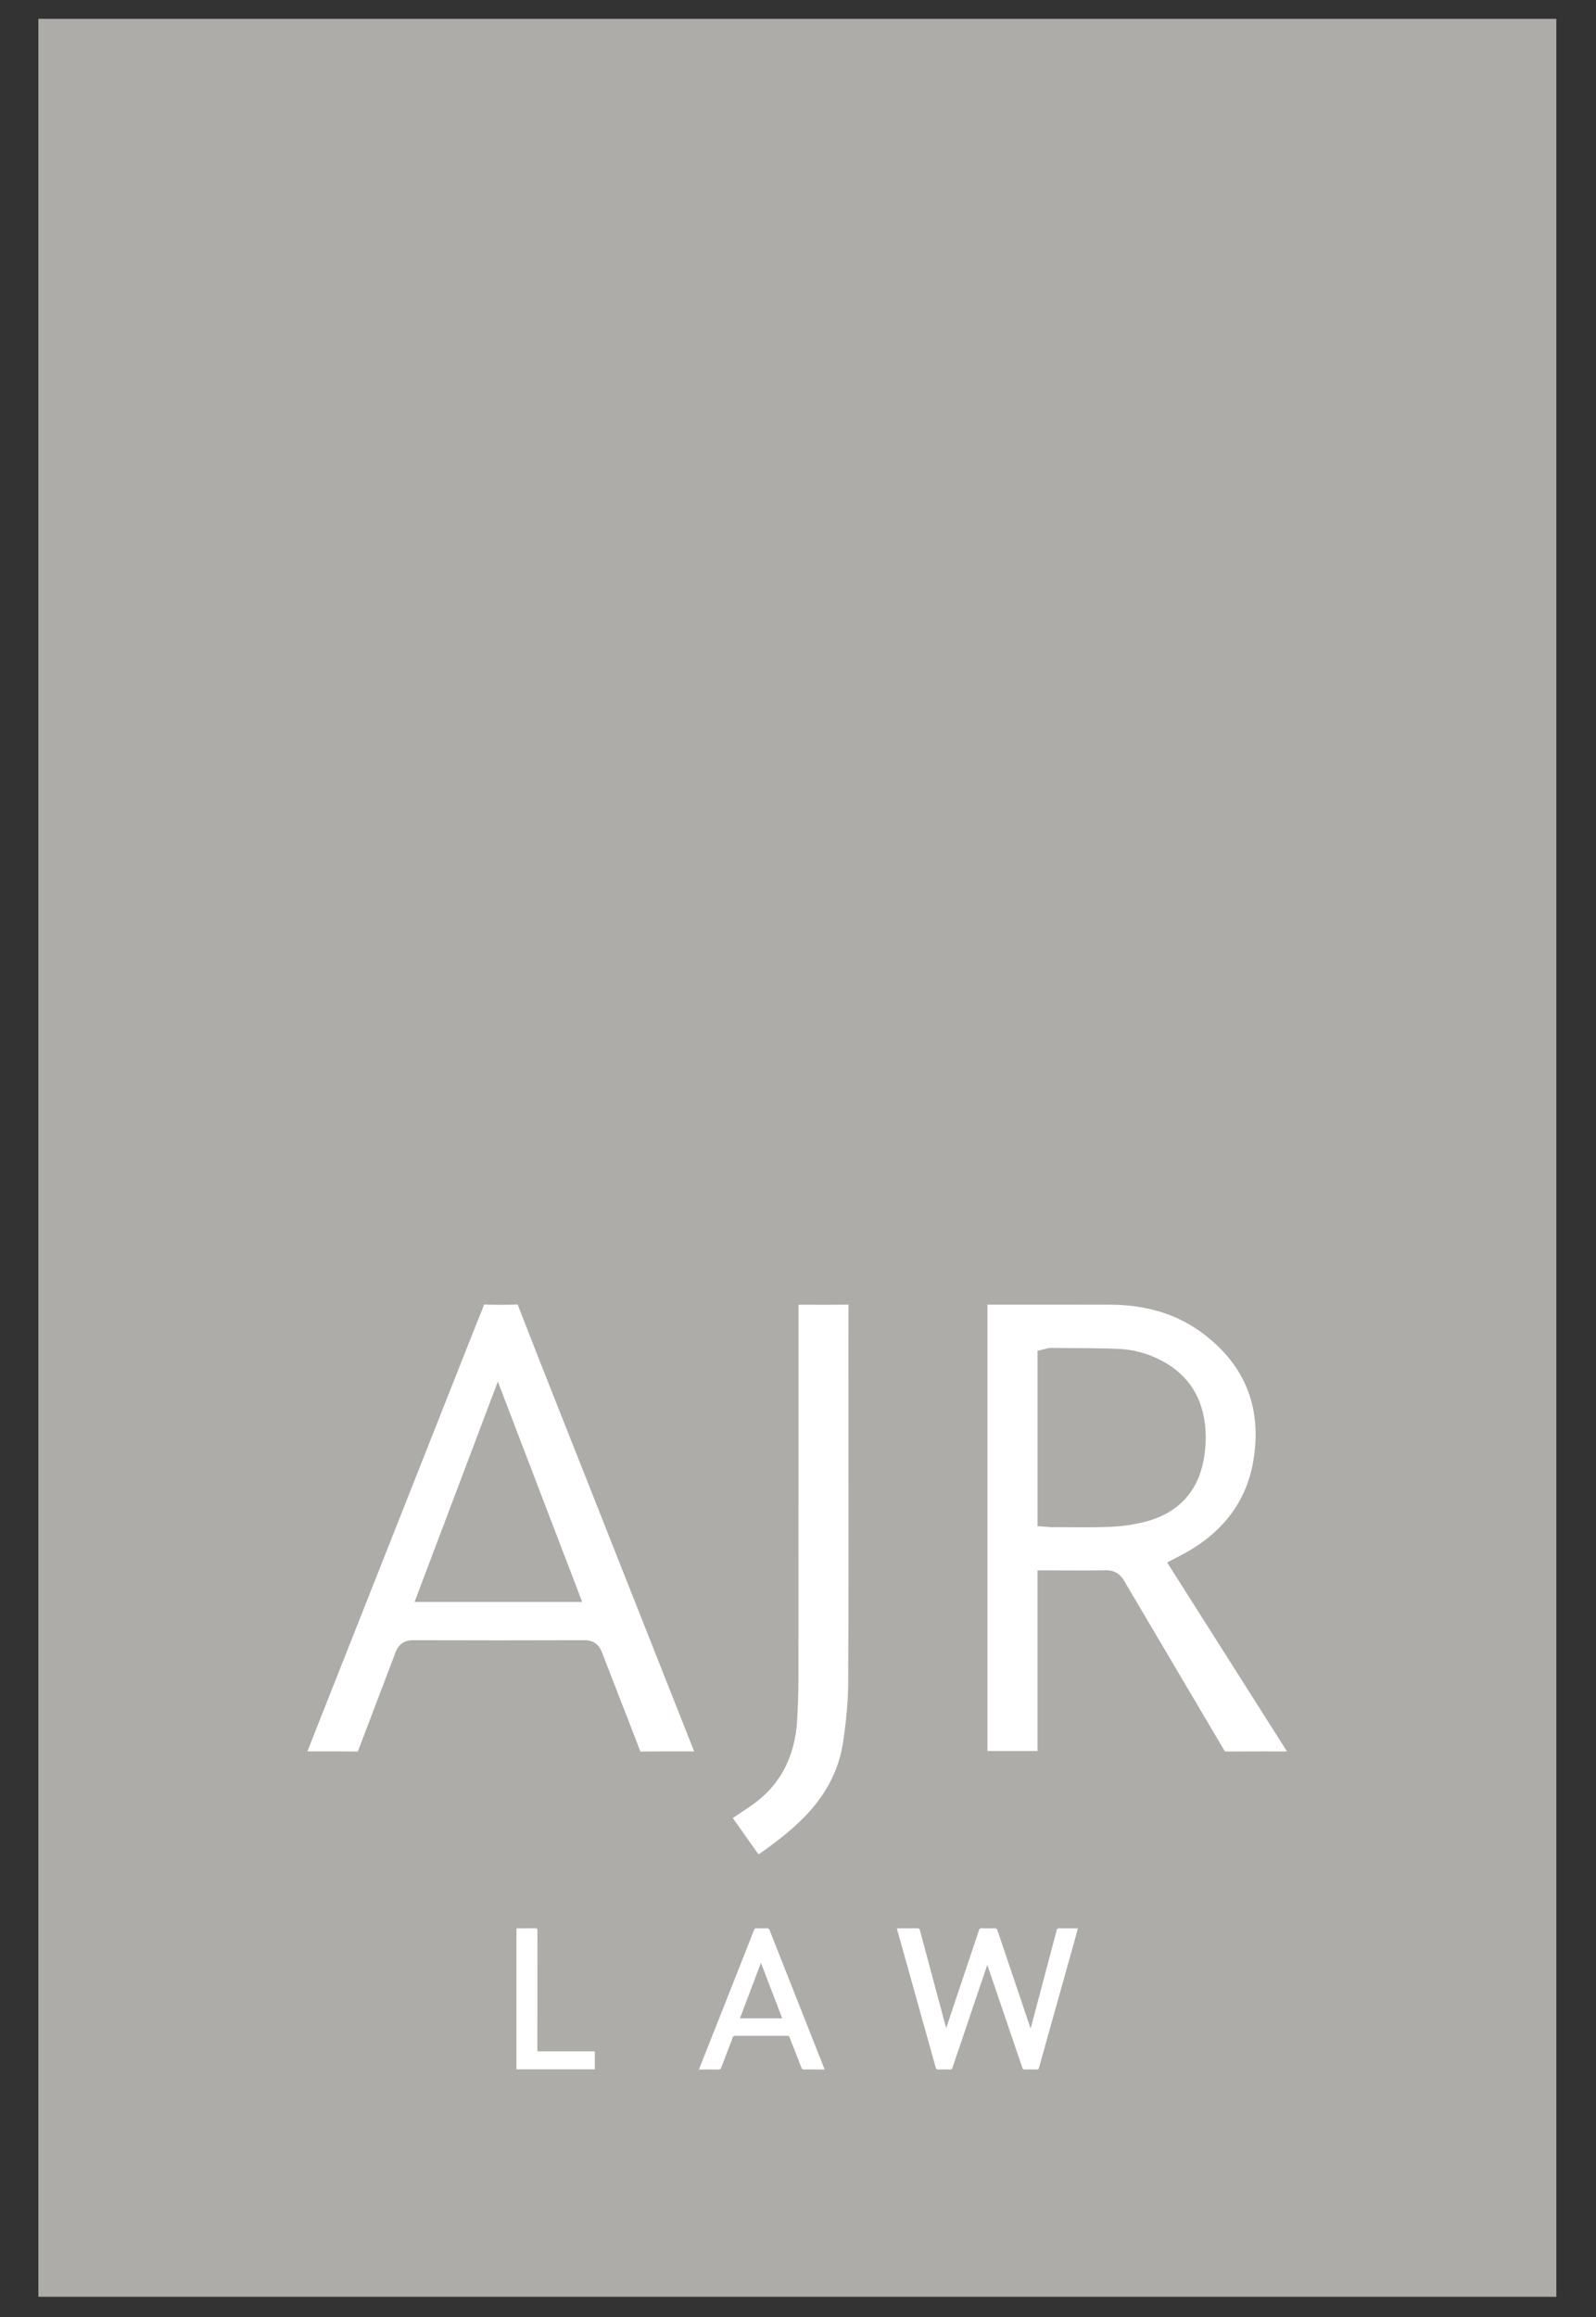 <svg clip-rule="evenodd" fill-rule="evenodd" stroke-linejoin="round" stroke-miterlimit="2" viewBox="0 0 363 527" xmlns="http://www.w3.org/2000/svg"><rect x="0" y="0" width="363" height="527" fill="#333333" stroke="none"/><g transform="scale(1.439 3.658)"><path d="m0 0h252v144h-252z" fill="none"/><path d="m54.555 55.662h82.874v124.338h-82.874z" fill="#adaca9" transform="matrix(2.895 0 0 1.139 -151.871 -62.227)"/><g fill="#fff" fill-rule="nonzero"><path d="m0-3.701c-.128.378-.25.734-.371 1.091-.51 1.506-1.02 3.011-1.528 4.517-.024.073-.057.099-.135.097-.216-.006-.431-.005-.647 0-.078.002-.108-.024-.129-.1-.406-1.46-.816-2.919-1.225-4.378-.29-1.037-.58-2.075-.87-3.113-.009-.032-.016-.064-.026-.109.043-.002.078-.006.113-.006.334-.001.668.003 1.001-.003.088-.001.121.028.143.112.443 1.662.89 3.324 1.336 4.986.028.103.058.207.093.333.019-.042.031-.064.038-.087.586-1.746 1.172-3.492 1.755-5.239.026-.077.058-.107.141-.105.239.007.479.006.718.001.085-.002.122.024.149.106.402 1.197.807 2.393 1.212 3.589.183.542.366 1.085.549 1.627.014.041.029.081.051.142.026-.09.046-.161.065-.232.453-1.705.906-3.411 1.355-5.117.023-.09.058-.117.148-.115.3.005.599.002.899.002h.116c-.049.183-.094.354-.142.524-.549 1.962-1.099 3.923-1.649 5.885-.113.402-.227.804-.336 1.207-.018.066-.045.091-.117.09-.222-.005-.444-.005-.667 0-.069.001-.099-.022-.121-.087-.425-1.254-.853-2.506-1.28-3.759-.197-.58-.395-1.16-.592-1.74-.012-.034-.026-.067-.047-.119" transform="matrix(2.895 0 0 1.139 156.041 126.381)"/><path d="m0 2.127h2.308c-.389-1.014-.773-2.018-1.162-3.033-.384 1.016-.763 2.019-1.146 3.033m4.621 2.79c-.403 0-.79.001-1.177-.004-.028 0-.069-.045-.082-.078-.178-.451-.353-.903-.528-1.355-.042-.107-.087-.212-.124-.321-.021-.061-.055-.08-.119-.08-.953.002-1.907.002-2.86 0-.07 0-.1.023-.123.086-.209.551-.423 1.1-.63 1.651-.031.082-.071.104-.154.103-.316-.005-.633-.002-.95-.002h-.114c.067-.169.129-.325.191-.481.8-2.022 1.6-4.045 2.399-6.067.142-.357.283-.714.422-1.072.024-.061.054-.088.124-.086.192.005.384.006.576-.001.082-.003.117.027.146.101.394 1.002.791 2.004 1.187 3.006.597 1.509 1.194 3.018 1.791 4.527.007.018.013.037.025.073" transform="matrix(2.895 0 0 1.139 116.954 123.06)"/><path d="m0 7.701v-7.691c.04-.002.076-.006.111-.006.304 0 .607.004.91-.002.099-.002.123.028.123.124-.003 2.147-.003 4.294-.002 6.44 0 .172-.018.154.149.154h2.988v.981z" transform="matrix(2.895 0 0 1.139 81.629 119.88)"/><path d="m0-.134c-.405.016-.846.024-1.388.024-.292 0-.584-.002-.876-.004-.289-.002-.578-.004-.868-.004h-.028c-.064 0-.129-.005-.204-.012l-.088-.007-.491-.036v-9.572l.407-.097c.011-.003.022-.007.034-.01.063-.019.159-.048.279-.048.33.003.654.005.977.006.878.005 1.786.01 2.682.043.854.031 1.673.255 2.435.665 1.449.779 2.241 2.041 2.355 3.75.036.533.001 1.106-.102 1.657-.325 1.756-1.434 2.922-3.206 3.371-.614.155-1.259.247-1.918.274m8.291 12.257.788.001h.598l-3.261-5.141-2.974-4.687-.307-.485.508-.267.14-.073c.077-.04.14-.073.202-.106 2.162-1.156 3.454-2.849 3.841-5.032.508-2.871-.383-5.211-2.65-6.954-1.43-1.101-3.122-1.637-5.174-1.64-.956-.002-1.912-.002-2.869-.002h-2.06l-1.75.001v24.363h2.733v-9.859h.924c.258 0 .517.001.775.002.257 0 .515.001.772.001.416 0 .832-.002 1.247-.01h.03c.575 0 .837.331.983.58.97 1.647 1.942 3.291 2.915 4.935.863 1.458 1.725 2.916 2.585 4.375.001.002.002.003.003.004h.009c.667-.005 1.33-.006 1.992-.006" transform="matrix(2.895 0 0 1.139 175.405 95.078)"/><path d="m.769 8.072h-9.153l.27-.716 1.536-4.063 2.249-5.951.491-1.301.497 1.298 1.465 3.827 2.37 6.188zm3.178 8.163c.44-.005.873-.007 1.306-.007l.782.001.778.001h.067c-.286-.725-.572-1.45-.858-2.174l-2.293-5.792c-1.294-3.27-2.589-6.54-3.882-9.811l-.319-.804c-.749-1.893-1.523-3.85-2.272-5.781-.005-.013-.01-.024-.014-.033h-.026c-.274.012-.559.018-.873.018-.276 0-.574-.004-.934-.014-.077.23-.168.449-.257.661-.042.101-.084.202-.124.304l-8.466 21.406-.73 1.846-.069.174c.066-.001.132-.001.197-.001.315 0 .628-.001.938-.001.544 0 1.081.002 1.619.009.306-.811.615-1.62.925-2.43.378-.99.756-1.98 1.129-2.972.171-.455.488-.676.969-.676 1.562.005 3.117.008 4.672.008 1.56 0 3.119-.003 4.678-.008.475 0 .785.214.954.652.319.829.642 1.657.964 2.485.382.979.763 1.958 1.139 2.939" transform="matrix(2.895 0 0 1.139 89.796 90.401)"/><path d="m0-29.995-.752-.001-.747-.001v4.576c0 5.283.001 10.567-.003 15.85-.001.681-.024 1.422-.073 2.263-.117 2.057-.99 3.644-2.595 4.715-.304.203-.607.407-.917.615l.484.683.923 1.302c.959-.67 1.766-1.295 2.491-2.034 1.177-1.198 1.889-2.559 2.115-4.046.188-1.232.282-2.302.287-3.273.023-3.843.019-7.751.016-11.531-.001-1.374-.002-2.748-.002-4.123l-.001-1.285c-.001-1.218-.002-2.475.005-3.717-.41.006-.82.007-1.231.007" transform="matrix(2.895 0 0 1.139 130.549 115.282)"/></g></g></svg>
